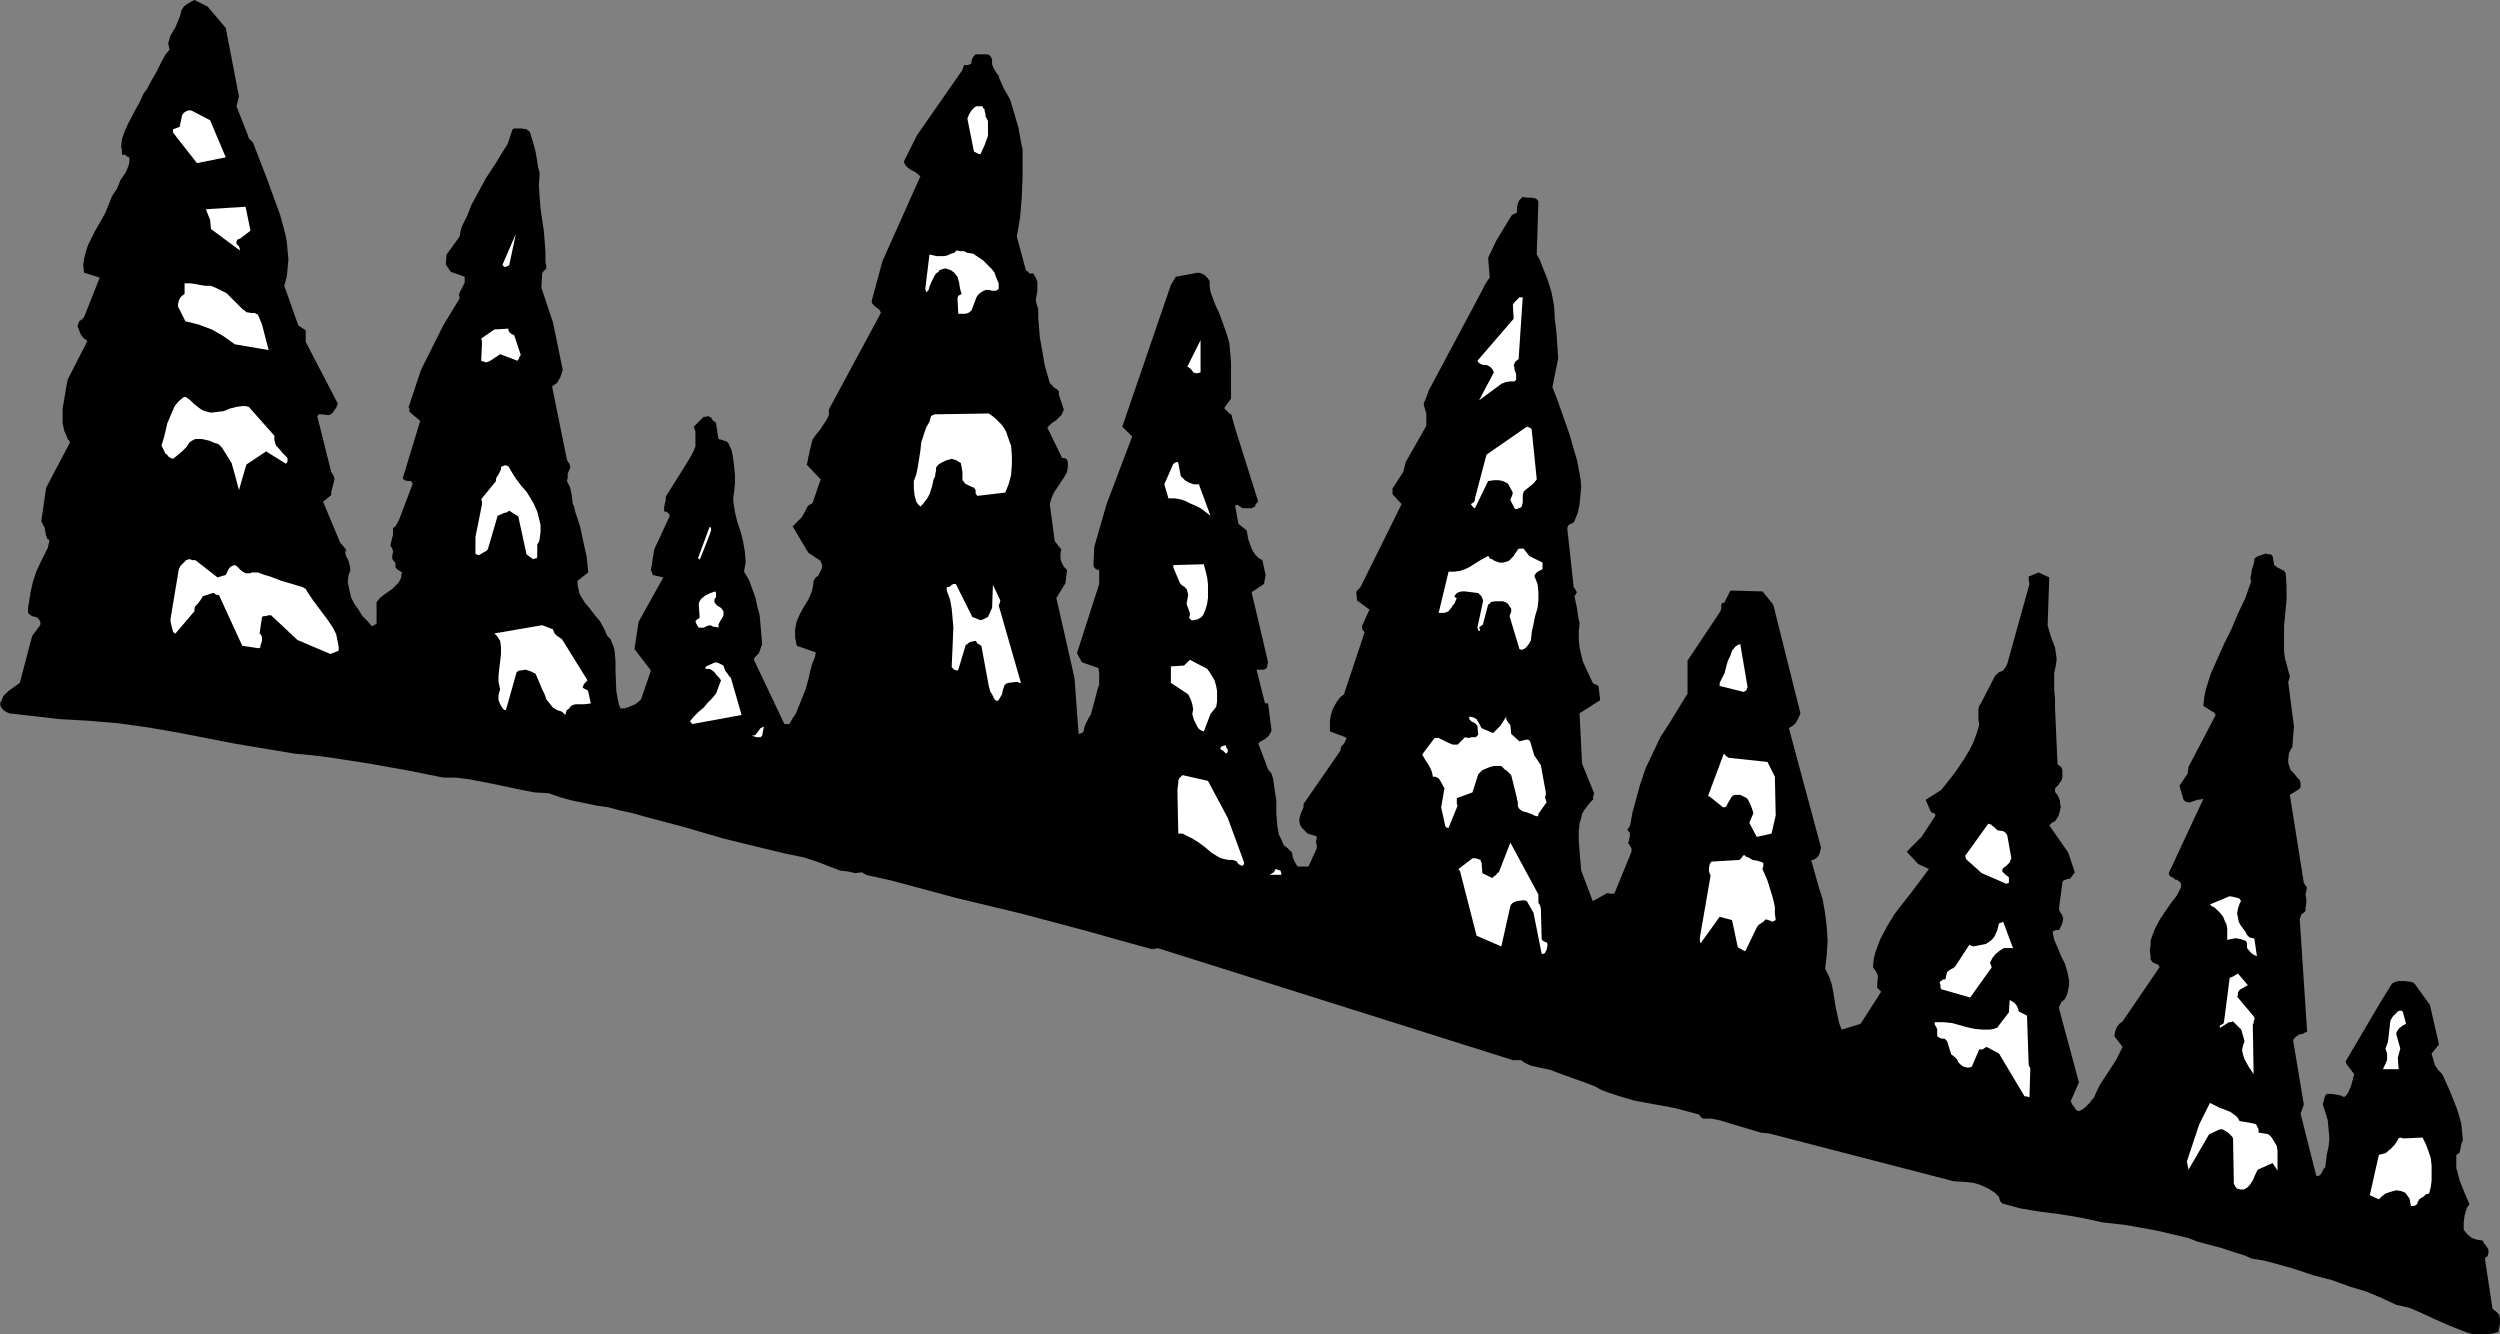 <?xml version="1.0" encoding="UTF-8" standalone="no"?>
<svg
   version="1.0"
   width="129.724mm"
   height="69.241mm"
   id="svg41"
   sodipodi:docname="Trees 04.wmf"
   xmlns:inkscape="http://www.inkscape.org/namespaces/inkscape"
   xmlns:sodipodi="http://sodipodi.sourceforge.net/DTD/sodipodi-0.dtd"
   xmlns="http://www.w3.org/2000/svg"
   xmlns:svg="http://www.w3.org/2000/svg">
  <rect width="100%" height="100%" fill="#808080" stroke="none"/>
  <sodipodi:namedview
     id="namedview41"
     pagecolor="#ffffff"
     bordercolor="#000000"
     borderopacity="0.25"
     inkscape:showpageshadow="2"
     inkscape:pageopacity="0.0"
     inkscape:pagecheckerboard="0"
     inkscape:deskcolor="#d1d1d1"
     inkscape:document-units="mm" />
  <defs
     id="defs1">
    <pattern
       id="WMFhbasepattern"
       patternUnits="userSpaceOnUse"
       width="6"
       height="6"
       x="0"
       y="0" />
  </defs>
  <path
     style="fill:#000000;fill-opacity:1;fill-rule:evenodd;stroke:none"
     d="m 0,137.958 0.162,0.646 0.485,0.646 0.485,0.323 0.646,0.323 9.858,1.131 5.656,0.323 5.818,0.485 5.818,0.808 5.656,0.969 11.635,2.262 5.818,0.969 5.818,0.969 3.555,0.323 3.717,0.485 7.272,1.131 7.272,1.292 7.272,1.454 h 2.424 l 2.586,0.323 2.586,0.485 2.424,0.485 5.333,1.131 2.586,0.485 2.747,0.162 2.262,0.808 2.424,0.646 4.686,0.969 2.262,0.323 2.424,0.646 2.262,0.485 2.262,0.646 7.918,2.1 7.757,2.262 7.918,1.939 4.04,0.969 3.878,0.808 2.909,0.969 2.909,1.131 1.293,0.485 1.454,0.162 1.454,0.323 1.293,-0.162 0.808,0.485 0.646,0.162 1.454,0.323 1.454,0.323 1.454,0.323 12.605,3.392 12.766,3.069 12.766,3.392 6.302,1.777 6.464,1.777 h 0.646 l 0.646,-0.162 69.65,21.97 h 1.616 l 0.646,0.485 0.646,0.323 0.808,0.323 0.808,0.162 0.646,0.162 0.808,0.162 1.454,0.323 2.101,0.808 2.262,0.808 2.262,0.808 2.101,0.808 1.131,0.646 1.293,0.485 2.424,0.808 2.747,0.808 2.586,0.485 5.333,0.969 2.424,0.646 2.424,0.646 0.485,0.646 0.323,0.162 v 0 h 1.616 l 1.616,0.323 1.616,0.485 1.616,0.485 3.232,0.969 1.616,0.485 1.616,0.162 18.099,4.685 18.099,4.685 2.586,0.162 1.293,0.162 1.131,0.323 1.131,0.485 0.97,0.485 0.97,0.646 0.808,0.808 0.162,0.646 0.162,0.323 0.323,0.323 1.778,0.485 1.778,0.485 3.878,0.646 3.878,0.485 3.878,0.646 2.262,0.485 2.262,0.485 4.363,0.485 6.302,1.131 6.141,1.454 1.616,0.646 1.778,0.485 3.07,0.808 2.909,0.969 1.616,0.485 1.454,0.646 2.101,0.323 1.939,0.485 4.04,1.131 3.878,1.292 3.717,0.969 3.555,1.292 3.232,0.969 3.07,1.292 2.747,1.292 1.454,0.323 1.293,0.323 2.586,1.131 2.424,1.131 2.586,1.131 2.424,0.969 1.293,0.485 1.131,0.323 h 1.293 1.131 l 1.293,-0.162 1.131,-0.323 0.162,-0.808 0.162,-0.808 v -0.969 l -0.162,-0.808 -0.646,-0.646 -0.646,-0.485 -1.454,-9.531 v -0.485 l 0.485,-0.323 0.162,-0.646 v -0.323 -0.323 l -0.485,-0.808 -0.323,-0.323 -0.323,-0.646 -1.131,-0.162 -0.97,-0.323 -0.97,-0.808 -0.646,-0.808 v -1.454 l 0.162,-1.292 0.323,-1.131 0.162,-0.485 0.485,-0.646 -0.97,-2.262 -0.97,-2.423 -0.323,-1.292 -0.323,-1.131 v -1.292 -1.292 l 0.323,-0.162 0.323,-0.323 0.162,-0.646 0.162,-0.969 0.323,-0.808 -0.162,-1.615 -0.162,-1.615 -0.485,-1.777 -0.485,-1.454 -1.293,-3.231 -1.454,-3.231 -0.808,-0.808 -0.646,-0.969 -0.323,-1.131 -0.323,-1.131 1.454,-1.777 -1.778,-7.754 -2.909,-4.039 v 0 l -0.323,-0.323 -0.485,-0.162 -1.131,-0.162 h -1.293 l -0.646,0.162 -0.646,0.323 -2.101,3.392 -6.949,11.793 v 0.323 l 0.162,0.323 0.97,1.292 0.485,0.646 -0.323,1.292 -0.323,1.131 -0.485,1.131 -0.323,0.485 -0.485,0.485 -0.323,-0.162 -0.323,-0.162 -0.808,-0.162 -0.97,-0.162 h -0.485 -0.485 l -0.323,0.323 -0.162,0.485 -0.162,0.646 -0.162,0.646 0.485,1.454 0.485,1.615 0.162,1.777 0.162,1.777 -0.162,1.615 -0.323,1.454 -0.162,1.292 -0.162,1.292 -0.162,0.162 -0.162,0.162 -0.323,0.646 -0.162,0.323 -0.323,0.323 -0.323,0.162 -0.323,-0.162 -3.07,-12.116 0.646,-1.777 -2.101,-12.6 0.162,-0.323 0.323,-0.323 0.646,-0.485 0.808,-0.162 0.485,-0.323 h 0.323 l -1.454,-22.131 0.162,-0.485 0.162,-0.485 0.485,-0.323 0.323,-0.323 v -0.646 l 0.162,-0.808 v -0.969 l -0.162,-0.808 0.162,-0.646 v -0.323 l 0.162,-0.323 -0.323,-0.485 -0.323,-0.485 -2.747,-17.285 0.485,-0.323 0.323,-0.162 0.485,-0.323 0.323,-0.162 0.323,-0.323 0.162,-0.162 v -0.808 l -0.162,-0.646 -0.485,-0.485 -0.646,-0.808 -0.646,-0.646 -0.162,-0.485 -0.162,-0.485 -0.162,-0.485 v -0.646 l 0.162,-1.292 0.323,-0.646 0.323,-0.485 0.323,-4.039 -1.131,-8.723 0.162,-0.485 0.162,-0.646 -0.323,-1.131 -0.323,-1.292 -0.323,-1.131 -0.162,-1.292 v -2.423 -2.585 l 0.485,-5.169 v -2.585 l -0.162,-2.585 -0.323,-0.485 -0.646,-0.323 -0.646,-0.323 -0.646,-0.485 -0.323,-1.777 -0.323,-0.323 h -0.485 l -0.485,-0.162 -0.485,0.162 -0.97,0.323 -0.323,0.162 -0.485,0.323 v 0.485 l -0.162,0.646 -0.323,0.969 -0.162,1.131 -0.162,0.485 0.162,0.808 -1.131,3.231 -1.454,3.069 -1.293,3.069 -1.454,2.908 -1.293,2.908 -1.293,2.908 -0.97,3.069 -0.323,1.615 -0.162,1.615 1.778,1.131 h 0.162 l 0.162,0.162 0.323,0.485 -5.333,10.177 -0.162,1.292 -1.616,2.423 0.808,2.746 0.323,0.323 0.485,0.162 h 0.485 l 0.485,-0.162 0.97,-0.323 1.131,-0.162 -6.787,14.539 0.162,0.485 0.162,0.162 0.646,0.323 0.323,0.323 h 0.323 l 0.646,0.485 0.162,0.485 v 0.485 l -0.808,1.615 -1.131,1.454 -2.101,3.069 -0.97,1.777 -0.646,1.615 -0.323,0.969 v 0.969 l -0.162,0.969 0.162,1.131 v 0.323 0.323 l 0.162,0.162 0.162,0.323 0.323,0.162 0.323,0.162 0.485,0.162 0.323,0.485 -7.272,10.662 -0.646,0.485 -0.485,0.646 -0.323,0.808 -0.162,0.969 1.616,2.1 -0.646,1.292 -0.646,1.292 -1.454,2.262 -1.616,2.423 -0.646,1.292 -0.646,1.454 -0.485,0.485 -0.323,0.485 -0.808,0.808 -0.646,0.485 -0.646,0.323 -0.485,-0.162 -0.323,-0.485 -0.485,-0.646 -0.323,-0.646 1.616,-3.715 -3.878,-14.377 v -0.485 l 0.162,-0.323 0.323,-0.646 0.485,-0.323 0.323,-0.485 0.323,-0.808 0.162,-0.808 0.162,-0.808 v -0.969 l -0.323,-1.615 -0.485,-1.615 -0.808,-1.615 -0.646,-1.615 -0.646,-1.454 -0.323,-1.615 0.323,-0.162 0.323,-0.162 h 0.646 l 0.323,-0.646 0.323,-0.808 0.162,-0.808 -0.162,-0.485 -0.162,-0.323 -0.323,-0.485 -0.162,-0.323 v -0.323 -0.323 l 0.646,-4.846 0.162,-0.323 0.485,-0.162 0.323,-0.162 h 0.485 l 0.97,-1.292 -1.293,-3.877 -3.717,-5.331 0.485,-0.485 0.646,-0.323 0.323,-0.485 0.323,-0.485 0.162,-0.485 0.162,-0.646 0.162,-0.646 -0.162,-0.808 v -0.485 l -0.162,-0.323 -0.323,-0.808 -0.323,-0.323 -0.162,-0.323 v -0.323 -0.323 l 0.646,-0.646 0.646,-0.969 0.162,-0.646 v -0.485 -0.646 l -0.162,-0.646 -0.323,-0.323 -0.323,-0.162 -0.162,-0.162 v -0.162 l -0.485,-10.823 v -1.939 l -0.162,-1.615 v -1.615 -1.777 l 0.323,-1.454 0.162,-1.292 -0.162,-1.131 -0.162,-1.131 -0.808,-2.1 -0.646,-2.262 0.323,-9.37 -2.101,-0.969 -1.939,0.808 v 0.646 l 0.162,0.808 -4.363,15.67 -0.162,0.323 -0.162,0.323 -0.485,0.646 -0.323,0.162 -0.485,0.162 -0.646,0.646 v -0.162 l -2.909,5.654 -0.323,0.485 -0.162,0.646 v 0.969 1.131 l 0.162,0.969 -0.485,1.615 -0.646,1.777 -0.808,1.615 -0.97,1.615 -0.97,1.454 -1.131,1.615 -2.424,3.069 -3.07,1.939 0.97,2.262 0.323,0.323 h 0.323 l 0.162,0.162 0.162,0.323 -2.747,4.2 -2.909,2.908 2.262,2.423 2.101,0.969 -3.394,4.523 -1.778,2.262 -1.616,2.1 -1.454,2.423 -1.293,2.423 -0.485,1.292 -0.485,1.292 -0.323,1.292 -0.162,1.615 0.323,0.485 0.323,0.485 0.162,0.323 0.162,0.485 -0.162,2.262 0.808,0.808 -4.04,6.3 -3.717,1.131 -0.485,-1.292 -0.646,-2.908 -0.485,-3.069 -0.323,-1.615 -0.485,-1.454 -0.808,-1.615 0.323,-2.746 0.162,-2.746 -0.162,-2.585 -0.323,-2.746 -0.485,-2.746 -0.808,-2.585 -1.454,-5.169 h 0.485 l 0.162,-0.162 0.323,-0.162 0.323,-0.323 0.323,-0.485 0.323,-1.292 -6.302,-23.424 0.485,-0.323 0.323,-0.162 0.485,-0.485 0.485,-0.808 0.485,-1.131 -5.333,-21.324 -2.101,-2.585 -5.979,-0.162 h -0.323 l -0.162,0.323 -0.323,0.646 -0.323,0.646 -0.323,0.646 -0.162,0.162 h -0.323 l -0.162,0.323 v 0.646 l -0.162,0.646 -6.464,9.693 v 6.462 l -1.778,2.908 -1.778,2.908 -1.778,2.746 -1.454,3.069 -1.454,3.069 -1.131,3.392 -0.97,3.554 -0.485,1.777 -0.323,1.939 -0.162,0.646 -0.485,0.646 0.162,0.323 0.323,0.323 v 0.646 l -0.162,0.808 -0.162,0.646 0.323,0.323 v 0.162 l 0.162,0.162 0.162,0.323 v 0.323 0.323 l -3.232,7.916 -0.162,0.323 h -0.485 -0.323 l -0.485,-0.162 -2.909,1.615 -2.262,-5.977 -0.323,-3.715 -0.162,-2.1 v -1.777 l 0.162,-1.777 0.323,-0.969 0.162,-0.808 0.485,-0.808 0.485,-0.646 0.646,-0.808 0.646,-0.646 -0.162,-0.323 0.162,-0.323 v -0.323 h 0.162 l -2.424,-5.977 -0.485,-9.854 4.04,-2.585 -0.323,-2.746 -0.162,-0.162 -0.808,-0.323 -0.162,-0.162 -1.293,-2.746 -0.646,-1.454 -0.323,-1.292 -0.323,-1.454 -0.162,-1.615 v -1.454 l 0.162,-1.615 -0.162,-0.808 -0.162,-0.808 -0.162,-1.292 -0.485,-2.262 v -0.323 l 0.162,-0.162 0.162,-0.323 0.162,-0.162 -0.162,-0.162 -0.162,-0.323 -0.162,-0.323 h -0.162 l -1.293,-11.793 0.162,-0.323 v -0.162 l 0.485,-0.323 0.485,-0.162 0.162,-0.162 0.162,-0.323 0.646,-1.615 0.323,-1.615 0.162,-1.777 0.162,-1.615 -0.162,-1.777 -0.323,-1.615 -0.323,-1.777 -0.485,-1.615 -0.97,-3.392 -1.131,-3.231 -1.131,-3.231 -1.131,-2.908 1.131,-5.654 v 0 l -0.162,-2.423 -0.162,-2.585 -0.323,-2.585 -0.162,-2.746 -0.485,-2.585 -0.808,-2.585 -0.97,-2.423 -0.485,-1.292 -0.646,-1.131 0.323,-10.339 -0.162,-0.323 -0.323,-0.323 -0.808,-0.162 h -0.97 l -0.808,-0.162 -0.323,0.323 -0.323,0.323 -0.323,0.646 -0.162,0.808 v 0.969 l -0.323,0.162 -0.323,0.162 -0.323,0.162 -0.323,0.485 -2.747,4.523 -1.616,3.392 0.323,3.877 -0.485,0.646 -0.485,0.808 -0.323,0.646 -0.323,0.646 -10.342,19.385 -0.646,1.777 -0.323,0.646 v 0.323 0.162 l 0.485,1.615 v 2.423 l -4.04,7.108 -0.485,1.939 -2.101,3.231 v 1.131 l 1.778,1.939 -8.08,16.316 -0.162,0.162 -0.162,0.162 -0.323,0.323 -0.162,0.323 0.162,1.615 2.424,1.777 -1.454,3.231 v 0.485 l 0.162,0.323 0.162,0.162 0.162,0.323 -4.04,12.116 -0.646,0.485 -0.646,0.808 -0.485,0.808 -0.485,0.969 -0.323,1.131 -0.162,1.131 v 0.969 0.969 l 3.07,1.131 0.162,0.323 -0.162,0.323 -0.323,0.646 -0.162,0.162 -0.323,0.323 -0.162,0.485 v 0.323 l -7.272,10.5 v 0.646 l -0.485,1.131 -0.162,0.485 -0.162,0.646 v 0.646 l 0.162,0.646 0.323,0.485 0.485,0.485 0.646,0.646 1.616,0.485 0.162,0.162 v 0.323 l -0.162,0.646 0.162,0.646 v 0.646 l -1.616,3.554 h -2.101 l -0.162,-0.162 -0.162,-0.323 -0.323,-0.485 -0.323,-0.808 -0.162,-0.969 -0.808,-0.808 -0.808,-0.646 -0.485,-1.131 -0.485,-0.969 -0.162,-0.969 -0.162,-0.969 -0.162,-2.262 v -2.423 l -0.323,-2.1 -0.162,-1.131 -0.162,-1.131 -0.323,-0.969 -0.646,-0.808 -1.778,-4.685 -0.162,-0.323 0.162,-0.162 0.323,-0.323 0.646,-0.323 0.646,-0.485 0.323,-0.323 0.162,-0.323 0.323,-0.485 v -0.485 l -0.646,-5.008 h -0.323 -0.162 l -0.162,-0.162 -1.616,-6.462 h 1.454 l 0.323,-0.162 0.323,-0.323 v -0.485 l 0.162,-0.485 -3.232,-13.731 2.424,-1.615 0.323,-1.777 -0.646,-2.908 -0.646,-0.323 -0.646,-0.646 -0.485,-0.646 -0.323,-0.646 -0.646,-1.777 -0.323,-1.777 -1.616,-1.292 -0.646,-3.554 0.323,-0.162 h 0.162 l 0.485,0.323 0.485,0.323 h 0.323 0.485 0.97 l 0.323,-0.162 0.323,-0.162 0.162,-0.485 0.485,-0.485 -4.525,-14.377 -0.646,-2.262 v -0.162 l -0.162,-0.323 -0.323,-0.162 -0.323,-0.323 -0.162,-0.162 -0.485,-0.485 v -0.162 l 1.293,-1.777 V 76.571 74.794 71.079 l -0.162,-1.939 -0.162,-1.777 -0.485,-1.777 -0.646,-1.777 -0.808,-2.262 -0.97,-2.1 -0.808,-2.262 -0.162,-1.131 v -0.969 l -0.485,-0.646 -0.485,-0.485 -0.646,-0.323 -0.646,-0.162 -4.363,0.808 -0.97,1.615 -9.534,27.785 1.939,1.939 -5.01,13.247 -2.424,8.4 -0.162,3.554 0.162,0.485 0.323,0.323 0.485,0.162 h 0.162 v 1.939 0.808 l -4.363,13.57 0.97,1.777 3.232,1.131 v 0 l 0.162,0.969 v 1.131 1.131 l -0.323,0.969 -0.646,2.423 -0.646,2.423 -0.485,0.808 -0.485,0.969 -0.323,0.808 -0.162,0.808 -0.323,0.323 -0.646,0.162 -0.808,-10.985 -3.555,-15.67 1.778,-2.908 0.323,-2.585 -0.646,-0.646 -0.485,-0.969 -0.162,-0.646 v -0.485 -0.646 l 0.162,-0.646 -1.293,-1.615 -0.97,-7.269 0.323,-1.131 0.485,-1.131 1.293,-1.939 0.646,-0.969 0.646,-1.131 0.162,-1.131 v -0.646 l -0.162,-0.646 -0.485,-0.323 h -0.485 l -2.909,-5.977 0.323,-0.323 0.485,-0.485 0.97,-0.646 0.97,-0.969 0.323,-0.646 0.162,-0.485 -0.97,-2.908 v -0.323 -0.323 l -0.162,-0.162 -0.323,-0.323 -0.323,-0.162 -0.323,-0.323 -0.646,-0.646 -0.97,-3.392 -0.646,-3.715 -0.323,-1.777 -0.162,-1.939 -0.162,-1.939 v -1.777 l -0.323,-0.969 -0.162,-0.808 0.323,-1.777 V 56.055 55.248 l -0.323,-0.808 -0.485,-0.808 h -0.323 -0.485 l -0.162,-0.323 -0.323,-0.162 -0.162,-0.162 -1.778,-6.623 0.323,-1.777 0.323,-1.939 0.323,-3.877 0.162,-4.039 v -4.039 -1.454 l -0.323,-1.454 -0.485,-2.746 -0.808,-2.746 -0.808,-2.746 -0.646,-1.131 -0.646,-1.131 -0.485,-1.131 -0.323,-0.646 -0.162,-0.646 -0.485,-0.646 -0.485,-0.808 -0.323,-0.808 v -0.969 l -0.323,-0.646 -0.485,-0.323 h -2.424 l -0.323,0.323 -0.323,0.485 -0.162,0.485 v 0.485 l -0.323,0.162 -0.323,0.162 h -0.808 l -0.162,0.485 -0.162,0.485 -8.888,12.762 -2.586,5.169 0.162,0.485 0.323,0.485 0.808,0.646 0.97,0.485 0.97,0.808 -7.434,16.639 -2.101,7.754 v 0.323 l 0.162,0.323 0.485,0.485 0.646,0.485 0.323,0.323 0.162,0.485 -10.181,18.901 v 0.485 0.646 l -0.485,0.969 -0.646,0.969 -0.646,0.969 -0.808,0.969 -0.646,0.969 -0.323,1.292 -0.162,0.646 -0.162,0.808 -0.162,0.646 -0.162,0.969 -0.162,0.485 2.747,2.908 -1.616,4.685 -0.323,0.162 -0.323,0.162 -0.323,0.323 -0.485,0.969 -0.646,1.131 -0.808,0.808 -0.97,0.969 3.07,5.169 2.424,1.615 0.162,0.485 0.162,0.485 -0.162,0.646 -0.323,0.646 -0.323,0.646 -0.485,0.323 -0.323,0.485 -0.162,0.485 v 0.485 l -0.323,1.454 -0.646,1.454 -0.808,1.292 -0.808,1.454 -0.646,1.454 -0.323,1.615 v 0.808 0.808 l 0.162,0.808 0.162,0.808 3.717,1.292 -0.162,0.969 -0.485,1.131 -0.323,1.131 -0.162,0.646 -0.162,0.808 -0.646,2.423 -0.97,2.423 -0.97,2.423 -0.646,0.969 -0.646,1.131 h -0.97 l -5.979,-12.6 0.162,-0.485 0.485,-0.485 0.323,-0.323 0.646,-1.777 -0.323,-3.715 -0.162,-1.939 -0.485,-1.777 -0.323,-1.615 -0.646,-1.777 -0.646,-1.777 -0.97,-1.615 0.162,-0.969 0.162,-0.969 -0.162,-1.939 -0.323,-1.939 -0.485,-1.939 -0.646,-1.939 -0.485,-1.939 -0.323,-2.1 v -0.969 l 0.162,-0.969 0.162,-1.777 v -1.454 l -0.162,-1.615 -0.162,-1.454 -0.162,-0.969 -0.162,-0.808 -0.646,-1.454 -0.323,-0.323 -0.485,-0.162 -0.485,-0.162 -0.646,-0.162 -0.485,-3.069 v -0.162 l -0.323,-0.162 -0.485,-0.485 v -0.162 l -0.162,-0.162 -0.646,-0.323 -0.323,0.162 h -0.485 l -0.646,0.646 -1.293,1.292 0.323,0.969 v 0.969 0.969 0.969 l -0.323,0.808 -0.485,0.969 -0.485,0.808 -0.485,0.808 -4.04,6.462 v 0.646 l -0.162,0.646 -0.162,0.808 v 0.808 h 0.323 l 0.323,0.162 0.323,0.323 0.162,0.323 -3.07,6.623 -0.646,4.039 v 0.162 l 0.162,0.162 0.162,0.646 2.101,0.485 -4.848,8.723 -0.808,5.331 3.232,4.2 -1.778,5.169 -0.162,0.485 -0.323,0.323 -0.808,0.646 -1.131,0.485 -0.97,0.323 h -0.808 l -0.323,-0.808 -0.162,-0.808 -0.323,-1.777 -0.162,-3.877 v -1.939 l -0.162,-1.939 -0.162,-0.808 -0.323,-0.808 -0.323,-0.808 -0.646,-0.646 -0.646,-1.454 -0.808,-1.454 -0.97,-1.131 -0.97,-1.292 -0.97,-1.131 -0.808,-1.292 -0.323,-0.646 -0.162,-0.808 -0.162,-0.808 v -0.808 l 2.101,-1.615 -0.323,-3.069 -0.646,-2.908 -0.646,-3.069 -0.97,-2.908 -0.162,-0.808 -0.323,-0.808 -0.162,-1.454 -0.323,-1.615 -0.323,-0.646 -0.323,-0.646 0.162,-0.646 V 92.887 l 0.485,-1.131 v -0.323 l -0.162,-0.485 -0.323,-0.485 -0.162,-0.323 -2.909,-14.377 0.97,-0.646 0.646,-1.131 0.485,-1.454 -1.939,-9.37 -2.262,-6.785 0.162,-2.746 0.162,-0.323 0.162,-0.162 0.323,-0.323 0.162,-0.162 v -0.485 -0.162 l -0.162,-0.485 v -2.1 l -0.162,-2.1 -0.162,-2.1 -0.323,-2.1 -0.323,-2.262 -0.162,-2.1 -0.162,-2.423 0.162,-2.423 -0.323,-1.131 -0.162,-1.131 -0.323,-1.939 -0.485,-1.777 -0.646,-2.1 -0.646,-0.485 -0.97,-0.162 h -0.97 -0.485 l -0.323,0.162 -0.97,2.908 -1.131,1.777 -0.97,1.615 -2.101,3.231 -1.939,3.554 -0.97,1.777 -0.808,2.1 -0.485,0.969 -0.485,0.969 -0.323,0.969 -0.162,1.131 -2.586,3.554 -0.162,1.939 0.97,1.454 2.747,0.969 v 0.646 0.485 l -0.97,1.939 -0.162,0.485 0.162,0.646 -3.232,5.331 -4.363,8.723 -2.424,7.269 v 0.162 l 0.162,0.162 v 0.646 l 2.101,1.777 -3.394,11.146 v 0.162 l 0.323,0.323 0.646,0.162 h 0.646 l 0.162,0.323 0.162,0.162 -2.747,7.269 -0.485,0.808 -0.162,0.323 -0.485,0.323 v 1.292 L 76.598,106.78 v 0.323 l 0.162,0.162 0.162,0.323 0.162,0.485 v 0.162 l -0.162,0.808 v 0.485 l 0.162,0.323 0.323,0.323 0.162,0.323 v 0.808 l 0.162,0.162 0.323,0.323 0.323,0.162 0.485,0.323 -0.162,0.485 v 0.485 l -0.485,0.969 -0.646,0.646 -0.646,0.646 -1.616,1.131 -0.808,0.646 -0.646,0.808 v 4.2 l -0.485,0.323 -0.323,0.162 h -0.162 l -0.808,-0.969 -0.97,-0.969 -0.808,-1.292 -0.808,-1.131 -0.646,-1.292 -0.323,-1.454 -0.323,-1.454 0.162,-1.454 0.323,-0.808 v -0.646 l -0.162,-0.646 -0.162,-0.646 -0.485,-0.969 -0.162,-0.646 0.162,-0.646 -1.131,-1.292 -3.394,-8.077 1.616,-1.292 v -0.646 l 0.646,-2.423 -0.162,-0.646 -0.162,-0.323 -0.323,-0.485 -2.747,-10.985 0.162,-0.162 0.162,-0.162 h 0.646 l 1.293,0.162 0.646,-0.323 0.323,-0.485 0.485,-0.646 0.323,-0.808 -6.302,-12.116 v -2.262 l -1.454,-0.969 -2.747,-7.754 0.485,-1.777 0.162,-1.615 0.162,-1.777 -0.162,-1.777 -0.162,-1.777 -0.323,-1.615 -0.97,-3.554 -1.293,-3.554 -1.293,-3.554 -2.747,-7.108 -0.485,-0.485 -0.323,-0.323 -0.162,-0.485 -0.162,-0.485 -2.101,-5.331 0.485,-1.939 L 44.278,5.492 40.723,1.292 38.138,0 l -0.646,0.323 -0.808,0.485 -0.646,0.485 -0.485,0.808 -0.162,0.808 -0.323,0.808 -0.646,1.615 -0.485,0.808 -0.485,0.808 -0.485,1.615 0.162,0.485 v 0.323 l 0.162,0.323 -0.808,0.969 -0.646,1.131 -1.131,2.262 -1.293,2.262 -0.485,0.969 -0.808,1.131 -0.646,1.454 -0.808,1.454 -1.616,3.069 -0.646,1.454 -0.485,1.454 -0.162,1.454 0.162,0.808 v 0.808 h 0.646 l 0.323,0.323 0.485,0.162 v 0.969 l -0.162,0.646 -0.323,0.808 -0.323,0.646 -0.97,1.454 -0.323,0.808 -0.323,0.808 -0.97,1.454 -0.646,1.615 -0.646,1.615 -0.808,1.454 -0.646,1.131 -0.646,1.131 -1.293,2.585 -0.485,1.454 -0.323,1.292 -0.162,1.292 0.162,1.454 3.07,0.969 -3.07,7.754 -0.485,0.485 -0.485,0.323 -0.162,0.485 -0.162,0.485 0.323,0.808 0.323,0.808 0.485,0.646 0.808,0.646 -3.878,7.593 -0.485,2.746 -0.485,2.908 v 1.454 1.454 l 0.323,1.454 0.646,1.454 v 0.162 l 0.162,0.162 0.162,0.162 0.162,0.323 -4.686,8.885 -0.97,6.623 0.323,0.485 v 0.162 l 0.323,0.485 0.323,1.777 0.162,0.162 v 0.323 l 0.323,0.162 0.162,0.162 -0.323,1.454 -0.646,1.292 -0.808,1.615 -0.808,1.777 -0.646,1.939 -0.485,2.1 -0.323,2.1 -0.162,0.969 v 0.969 l 0.323,0.323 0.485,0.323 0.646,0.162 0.485,0.162 v 0.162 l 0.162,0.162 0.162,0.162 0.162,0.323 v 0.485 l -0.162,0.323 -0.485,0.646 -0.485,0.646 -0.485,0.646 -2.424,9.208 -1.131,0.808 -1.131,0.808 -0.485,0.485 -0.485,0.485 -0.323,0.808 z"
     id="path1" />
  <path
     style="fill:#ffffff;fill-opacity:1;fill-rule:evenodd;stroke:none"
     d="m 31.674,87.395 0.808,1.615 0.323,0.162 0.162,0.323 0.485,0.323 0.485,0.162 0.808,-0.646 0.97,-0.808 0.808,-0.808 0.323,-0.485 0.323,-0.485 0.485,-0.323 0.646,-0.323 h 0.646 0.646 l 1.454,0.323 1.131,0.485 0.646,0.162 0.323,0.323 0.323,0.323 0.323,0.485 1.616,2.585 0.646,2.262 0.808,3.069 1.454,-5.008 3.878,-2.585 3.878,2.423 0.162,-0.162 0.162,-0.323 v -0.485 l -0.162,-0.323 -0.808,-0.808 -0.808,-0.969 -0.485,-0.485 -0.162,-0.485 -0.162,-0.646 v -0.808 l -5.01,-5.654 -0.646,-0.162 h -0.646 l -1.131,0.162 -1.293,0.323 -1.131,0.485 -1.293,0.162 -1.293,0.162 -0.646,-0.162 -0.646,-0.162 -0.646,-0.323 -0.646,-0.485 -0.808,-0.646 -0.646,-0.646 -0.646,-0.485 -0.323,-0.162 h -0.323 l -0.97,0.808 -0.808,0.969 -0.485,1.131 -0.485,1.131 -0.485,1.131 -0.323,1.454 -0.323,1.292 z"
     id="path2" />
  <path
     style="fill:#ffffff;fill-opacity:1;fill-rule:evenodd;stroke:none"
     d="m 33.451,121.965 0.485,1.939 v 0 l 0.162,0.162 0.162,0.162 h 0.162 l 3.717,-4.362 v -0.485 l 0.162,-0.485 0.485,-0.485 0.485,-0.646 0.323,-0.485 0.162,-0.323 1.939,-0.646 h 0.323 l 0.323,0.323 h 0.323 l 0.323,0.162 4.525,9.854 3.232,0.485 0.323,-0.162 v -0.323 l 0.162,-0.485 0.162,-0.485 v -0.646 l -0.162,-0.485 -0.323,-0.323 0.485,-3.231 0.323,-0.162 h 0.323 l 0.646,-0.162 h 0.485 l 5.171,4.846 6.464,2.746 1.616,-0.646 v -0.808 l -0.162,-0.808 -0.323,-1.615 -0.646,-1.292 -0.97,-1.454 -1.939,-2.585 -0.97,-1.292 -0.97,-1.454 -0.485,-0.808 -0.323,-0.162 -0.162,-0.162 -4.363,-1.292 -2.101,-0.808 -1.131,-0.323 -1.293,-0.485 h -0.97 -0.323 l -0.162,0.162 h -0.485 -0.485 l -0.808,-0.485 -0.646,-0.646 -0.323,-0.323 -0.323,-0.162 -0.485,0.162 -0.323,0.162 -0.323,0.323 -0.162,0.323 -0.162,0.323 -0.323,0.646 -1.616,0.485 -4.363,-3.392 h -0.646 l -0.323,-0.162 h -0.323 l -0.485,0.162 -0.485,0.485 -0.646,0.646 -0.323,0.646 -1.616,9.693 z"
     id="path3" />
  <path
     style="fill:#ffffff;fill-opacity:1;fill-rule:evenodd;stroke:none"
     d="m 33.936,26.008 4.686,5.977 5.656,-1.131 -3.07,-7.269 -3.717,-1.939 h -0.485 l -0.485,0.162 -0.485,0.323 -0.323,0.485 -0.485,2.262 -1.293,0.485 z"
     id="path4" />
  <path
     style="fill:#ffffff;fill-opacity:1;fill-rule:evenodd;stroke:none"
     d="m 34.906,60.094 1.454,2.908 2.586,0.646 2.586,0.969 2.262,1.292 1.131,0.808 1.131,0.808 6.626,1.131 -1.293,-5.008 -0.808,-1.939 -0.323,-0.162 -0.323,-0.162 h -0.646 l -0.97,-0.162 -0.323,-0.323 -0.323,-0.162 -3.232,-3.231 -0.97,-0.485 -0.97,-0.485 -1.131,-0.485 h -0.646 -0.485 l -0.97,-0.162 -0.808,-0.162 -1.131,-0.162 h -1.131 v 2.1 l -0.485,0.323 -0.323,0.323 -0.323,0.646 -0.162,0.808 z"
     id="path5" />
  <path
     style="fill:#ffffff;fill-opacity:1;fill-rule:evenodd;stroke:none"
     d="m 40.562,41.517 0.646,1.615 0.162,1.777 5.656,4.2 V 48.786 l -0.162,-0.485 -0.323,-0.323 -0.162,-0.162 v -0.323 -0.162 l 0.162,-0.323 0.323,-0.162 h 0.162 l 2.101,-1.615 -0.97,-4.685 -7.757,0.485 z"
     id="path6" />
  <path
     style="fill:#ffffff;fill-opacity:1;fill-rule:evenodd;stroke:none"
     d="m 93.243,105.326 v 2.746 0.485 l 0.162,0.162 0.485,0.162 0.323,-0.162 0.808,-0.485 0.323,-0.162 0.323,-0.323 1.939,-6.623 0.485,-0.162 0.646,-0.323 0.646,-0.162 0.485,-0.323 1.778,1.131 1.616,7.431 0.646,0.485 0.646,0.485 0.323,-0.162 h 0.323 l 0.162,-0.323 v 0 -2.423 l 0.323,-0.485 0.162,-0.646 0.162,-1.292 v -1.454 l -0.323,-1.292 -0.323,-1.292 -0.646,-1.454 -0.646,-1.131 -0.808,-1.292 -1.131,-1.292 -0.97,-1.292 -0.808,-1.292 -0.646,-1.131 -0.485,-0.162 h -0.323 l -0.323,0.162 -0.323,0.162 v 0.485 l -0.162,0.323 -0.323,0.646 -0.323,0.485 -0.162,0.323 v 0.485 l -2.909,3.554 0.162,0.485 v 0.485 z"
     id="path7" />
  <path
     style="fill:#ffffff;fill-opacity:1;fill-rule:evenodd;stroke:none"
     d="m 94.536,67.04 -0.162,3.715 0.485,0.162 0.485,0.162 0.485,-0.162 0.323,-0.162 0.97,-0.646 0.97,-0.646 3.394,1.292 0.323,-0.485 v -0.162 l 0.323,-0.485 -1.293,-3.877 -0.323,-0.162 -0.323,-0.162 -0.323,-0.323 -0.162,-0.323 v -0.323 l -2.747,0.162 -2.586,1.777 z"
     id="path8" />
  <path
     style="fill:#ffffff;fill-opacity:1;fill-rule:evenodd;stroke:none"
     d="m 97.445,124.711 0.323,0.485 0.323,0.485 0.162,1.292 v 1.292 l -0.323,2.746 -0.162,1.454 v 1.292 l 0.323,1.454 -0.162,0.485 -0.162,0.646 v 0.969 l 0.323,0.808 0.485,0.808 v 0 l 0.162,0.162 0.162,0.162 h 0.323 v 0 l 2.101,-7.431 0.485,-0.323 h 0.323 l 0.97,-0.162 0.97,0.323 0.97,0.485 0.485,1.131 0.808,1.939 0.485,0.969 0.323,0.969 0.646,0.808 0.646,0.808 0.808,0.485 0.485,0.162 0.485,0.162 0.323,0.323 0.323,0.323 0.162,-0.646 0.162,-0.323 0.485,-0.323 0.323,-0.485 0.323,-0.162 0.485,-0.162 h 0.646 1.131 l 1.293,-0.162 -0.485,-2.262 -0.162,-0.323 -0.323,-0.162 -0.323,-0.162 -0.323,-0.162 0.162,-0.485 0.162,-0.323 0.646,-0.646 -5.01,-8.077 -0.97,-0.646 -0.485,-0.485 -0.323,-0.808 -2.101,-0.808 -9.373,1.615 z"
     id="path9" />
  <path
     style="fill:#ffffff;fill-opacity:1;fill-rule:evenodd;stroke:none"
     d="m 98.576,52.017 0.323,0.323 h 0.323 l 0.323,-0.162 0.323,-0.162 1.293,-6.139 -2.586,5.977 z"
     id="path10" />
  <path
     style="fill:#ffffff;fill-opacity:1;fill-rule:evenodd;stroke:none"
     d="m 135.421,141.512 0.323,0.485 9.696,-1.777 -2.101,-7.269 -0.323,-0.323 -0.323,-0.485 -0.485,-0.646 -0.323,-0.969 -0.646,-0.323 -0.323,-0.162 -0.646,-0.162 -1.778,0.808 -0.162,0.323 v 0 0.162 h 0.323 0.485 l 0.323,0.162 0.646,0.485 0.485,0.646 0.485,0.485 0.323,0.485 -0.485,1.292 -0.485,1.292 -0.808,0.969 -0.808,0.808 -0.808,0.969 -0.97,0.808 -0.97,0.969 -0.808,0.969 z"
     id="path11" />
  <path
     style="fill:#ffffff;fill-opacity:1;fill-rule:evenodd;stroke:none"
     d="m 136.552,122.288 0.162,0.323 0.323,0.485 h 0.323 0.162 0.485 l 0.646,-0.323 0.646,-0.162 0.646,0.323 h 0.485 l 0.485,0.162 v -0.646 l 0.323,-0.646 0.323,-0.485 0.162,-0.323 0.162,-0.323 v -0.485 -0.323 l -0.485,-0.646 -0.808,-0.485 -0.485,-0.646 v -0.485 l 0.162,-0.323 0.162,-0.162 v -0.485 -0.323 l -0.162,-0.323 -0.97,0.323 -0.97,0.485 -0.808,0.646 -0.323,0.485 -0.162,0.485 0.162,2.423 v 0.323 l -0.162,0.162 -0.323,0.162 -0.323,0.323 z"
     id="path12" />
  <path
     style="fill:#ffffff;fill-opacity:1;fill-rule:evenodd;stroke:none"
     d="m 136.875,109.526 h 0.162 l 0.162,0.162 v 0.162 l 1.616,-4.039 0.646,-1.777 v -0.485 l -0.162,-0.162 h -0.162 z"
     id="path13" />
  <path
     style="fill:#ffffff;fill-opacity:1;fill-rule:evenodd;stroke:none"
     d="m 147.379,144.258 0.485,0.162 0.485,0.162 h 0.646 0.162 l 0.323,-0.323 0.323,-1.777 -0.323,0.162 -0.323,0.162 -0.485,0.646 -0.485,0.646 -0.323,0.162 z"
     id="path14" />
  <path
     style="fill:#ffffff;fill-opacity:1;fill-rule:evenodd;stroke:none"
     d="m 179.214,94.341 v 1.454 l 0.162,1.454 0.323,1.131 0.323,0.485 0.485,0.485 0.485,-0.485 0.485,-0.646 0.485,-0.646 0.323,-0.646 0.485,-1.454 0.323,-1.454 0.323,-0.646 v -0.323 l 0.162,-0.808 v -0.485 l 0.162,-0.323 0.323,-0.323 0.485,-0.323 0.97,-0.485 1.131,-0.323 0.485,0.162 0.485,0.162 0.485,0.323 0.323,0.162 0.162,0.808 0.162,0.969 v 1.615 l 0.323,0.323 0.162,0.323 1.293,0.646 0.485,0.162 0.323,0.485 v 0.646 l 0.323,0.485 5.494,-0.646 0.646,-1.615 0.485,-1.777 0.162,-2.1 v -1.777 l -0.162,-1.939 -0.646,-1.777 -0.323,-0.969 -0.485,-0.808 -0.485,-0.646 -0.646,-0.646 -0.485,-0.485 -0.808,-0.646 -0.485,-0.323 -10.666,0.162 -0.323,0.162 -0.323,0.162 -0.162,0.485 -0.162,0.646 -0.646,1.131 -0.485,1.454 -0.485,1.454 -0.162,1.615 -0.485,3.069 -0.323,1.615 z"
     id="path15" />
  <path
     style="fill:#ffffff;fill-opacity:1;fill-rule:evenodd;stroke:none"
     d="m 181.477,56.54 v 0 0.162 l 0.162,0.646 0.485,-0.485 0.162,-0.646 0.485,-1.131 0.485,-0.969 0.323,-0.485 0.485,-0.323 0.162,-0.323 0.485,-0.162 0.485,-0.162 h 0.323 l 0.97,0.323 0.646,0.485 0.646,0.808 0.323,1.131 0.162,1.131 0.323,1.131 -0.323,0.162 -0.323,0.162 -0.162,0.485 0.162,3.069 h 1.293 l 0.646,-0.162 0.646,-0.485 0.97,-2.585 0.323,-0.485 0.323,-0.323 0.485,-0.323 0.646,-0.323 h 0.646 l 0.646,0.162 h 0.808 l 0.162,-0.162 0.323,-0.162 v -1.131 l -0.485,-1.131 -0.323,-0.969 -0.646,-0.808 -0.808,-0.808 -0.808,-0.808 -0.97,-0.646 -0.97,-0.646 -1.131,-0.162 -0.646,-0.323 h -0.808 l -0.646,-0.162 -0.485,0.485 -0.646,0.162 -0.646,0.323 -0.646,0.162 h -1.454 l -1.454,-0.323 z"
     id="path16" />
  <path
     style="fill:#ffffff;fill-opacity:1;fill-rule:evenodd;stroke:none"
     d="m 185.678,115.826 0.646,1.777 0.323,1.777 0.162,1.777 0.162,1.939 -0.162,3.877 -0.162,3.715 v 0.162 l 0.162,0.162 0.323,0.323 0.485,0.162 h 0.162 l 0.162,-0.162 1.454,-4.846 0.323,-0.162 0.162,-0.162 0.162,-0.162 0.485,-0.162 0.808,-0.162 0.162,0.162 0.162,0.323 0.808,0.485 1.454,7.916 0.323,1.131 0.323,0.485 0.323,0.646 0.162,0.323 0.162,0.162 0.323,0.162 0.323,-0.162 0.162,-0.323 0.485,-0.808 0.162,-0.808 0.323,-0.969 0.323,-0.323 0.485,-0.162 1.293,-0.162 h 0.485 l 0.323,0.162 h 0.323 l -4.363,-15.185 0.162,-0.323 0.162,-0.646 -1.454,-3.069 -0.162,4.523 -0.808,1.777 -0.323,0.162 -0.323,0.162 -0.323,0.162 -0.485,0.162 -1.616,-0.646 -3.232,-6.462 h -0.485 l -0.323,0.162 -0.323,0.323 -0.646,0.162 z"
     id="path17" />
  <path
     style="fill:#ffffff;fill-opacity:1;fill-rule:evenodd;stroke:none"
     d="m 189.718,23.262 1.293,6.462 0.646,0.323 0.323,0.162 h 0.323 l 0.808,-1.777 0.646,-1.777 v -0.969 -0.969 -0.969 l -0.485,-0.969 V 22.293 l -0.162,-0.485 v -0.323 l -0.323,-0.323 v -0.162 l -0.162,-0.162 h -0.646 -0.485 l -0.323,0.162 -0.323,0.323 -0.323,0.323 -0.485,0.808 z"
     id="path18" />
  <path
     style="fill:#ffffff;fill-opacity:1;fill-rule:evenodd;stroke:none"
     d="m 228.341,94.987 0.808,2.746 h 1.131 l 1.131,0.162 0.97,0.323 0.97,0.485 1.131,0.485 0.97,0.485 1.939,1.454 -2.262,-6.139 h -0.97 l -0.97,-0.323 -0.808,-0.485 -0.808,-0.808 -0.485,-2.585 -0.162,-0.162 h -0.323 l -0.162,0.162 -0.323,0.162 z"
     id="path19" />
  <path
     style="fill:#ffffff;fill-opacity:1;fill-rule:evenodd;stroke:none"
     d="m 229.633,131.335 v 2.585 l 3.394,2.262 0.485,0.969 0.323,0.969 0.162,0.969 -0.162,0.969 0.323,1.131 0.485,0.969 0.162,0.323 0.323,0.485 0.485,0.323 0.485,0.162 1.293,-3.392 1.131,-1.454 0.162,-0.969 v -1.131 -0.969 l -0.162,-0.969 -0.323,-1.131 -0.485,-0.808 -0.485,-0.808 -0.485,-0.646 -3.394,-1.777 -1.131,1.131 -2.586,0.162 z"
     id="path20" />
  <path
     style="fill:#ffffff;fill-opacity:1;fill-rule:evenodd;stroke:none"
     d="m 230.926,155.889 0.162,7.593 h 0.808 l 0.646,0.323 1.293,0.646 1.293,0.808 1.293,0.969 1.131,0.969 1.293,0.808 0.646,0.323 0.646,0.162 0.808,0.162 h 0.808 l 0.485,0.162 0.323,0.162 0.323,0.485 0.646,0.323 h 0.162 l 0.162,-0.162 0.162,-0.323 -0.162,-0.485 -0.162,-0.485 -2.909,-7.916 -3.878,-7.269 -5.01,-1.131 -0.323,0.323 -0.323,0.323 -0.162,0.485 v 0.485 l -0.162,1.131 z"
     id="path21" />
  <path
     style="fill:#ffffff;fill-opacity:1;fill-rule:evenodd;stroke:none"
     d="m 230.118,111.303 1.293,3.069 0.162,0.162 0.323,0.323 0.323,0.162 0.323,0.323 0.162,0.162 0.162,0.485 0.162,0.646 -0.162,0.969 -0.162,0.808 0.646,1.777 v 0.162 0.323 l -0.162,0.485 0.162,0.162 0.323,0.323 h 0.323 l 0.808,-0.162 0.646,-0.323 0.485,-0.485 0.485,-1.131 0.323,-1.131 0.162,-1.131 v -1.292 -1.454 l -0.162,-1.292 -0.323,-1.292 -0.323,-1.292 -5.979,0.162 z"
     id="path22" />
  <path
     style="fill:#ffffff;fill-opacity:1;fill-rule:evenodd;stroke:none"
     d="m 233.35,72.21 0.162,0.162 0.323,0.323 0.162,0.323 0.485,0.162 h 0.485 l 0.485,-0.162 v -6.3 l -2.586,5.169 z"
     id="path23" />
  <path
     style="fill:#ffffff;fill-opacity:1;fill-rule:evenodd;stroke:none"
     d="m 239.491,147.004 0.485,0.323 0.485,0.485 0.162,-0.162 0.162,-0.162 v -0.485 l -0.323,-0.485 v -0.162 -0.162 h -0.162 -0.162 l -0.485,0.162 -0.162,0.162 -0.162,0.162 v 0.162 z"
     id="path24" />
  <path
     style="fill:#ffffff;fill-opacity:1;fill-rule:evenodd;stroke:none"
     d="m 249.349,171.559 h 1.939 v -0.323 l -0.162,-0.485 -0.485,-0.162 -0.485,-0.162 -0.323,0.646 -0.323,0.162 -0.485,0.323 z"
     id="path25" />
  <path
     style="fill:#ffffff;fill-opacity:1;fill-rule:evenodd;stroke:none"
     d="m 278.921,147.973 0.646,1.131 0.646,0.969 0.485,0.969 0.162,0.485 0.162,0.808 h 0.485 l 0.323,0.162 0.323,0.162 0.323,0.485 0.808,1.454 -0.646,3.715 0.808,3.715 v 0 l 0.162,0.162 0.162,0.162 h 0.323 l 1.778,-4.362 -0.162,-0.323 v -0.323 -0.485 -0.323 l 3.07,-1.131 1.131,-3.554 0.808,-0.808 1.131,-0.485 0.485,-0.162 0.646,-0.162 h 0.646 0.808 l 0.646,0.646 0.485,0.323 0.808,0.808 1.131,4.523 v 0.323 l 0.162,0.323 v 0.808 l 0.162,0.485 0.323,0.323 0.485,0.323 0.646,0.162 0.97,0.323 0.646,0.323 0.485,0.162 h 0.162 l 0.162,-0.162 v -0.323 l 1.616,-2.262 -0.162,-0.485 -0.162,-0.485 0.162,-0.485 v -0.485 l -0.97,-5.331 -1.293,-1.939 -0.808,-2.746 -0.162,-0.162 -0.162,-0.162 h -0.485 l -0.646,0.162 -0.646,0.162 -1.616,-1.454 -0.162,-1.777 -0.323,-0.323 -0.323,-0.485 -0.162,-0.323 v -0.485 l -1.131,1.777 -0.646,0.646 -0.808,0.808 -2.262,-0.969 -0.162,-0.323 -0.162,-0.323 -0.162,-0.323 -0.323,-0.485 -0.162,-0.323 -0.323,-0.162 -0.323,-0.162 -0.646,-0.162 -0.162,0.162 v 0.323 l 0.162,0.162 0.323,0.323 0.646,0.323 0.485,0.485 0.162,1.777 -0.485,0.485 h -0.808 l -0.646,0.162 -0.646,-0.162 -1.454,1.454 h -0.485 -0.485 l -0.808,-0.323 -0.97,-0.485 -0.97,-0.485 h -0.808 z"
     id="path26" />
  <path
     style="fill:#ffffff;fill-opacity:1;fill-rule:evenodd;stroke:none"
     d="m 282.153,120.188 h 1.131 l 0.485,-0.162 0.323,-0.162 0.646,-0.808 0.162,-0.323 0.323,-0.323 0.485,-1.131 h -0.162 l -0.162,-0.162 -0.162,-0.162 0.323,-0.485 0.485,-0.323 0.646,-0.162 h 0.646 l 1.293,0.162 1.293,0.162 0.646,0.646 0.323,0.808 -1.131,5.331 0.162,0.485 0.162,0.162 h 0.162 v -0.323 l -0.162,-0.323 0.162,-0.162 0.162,-0.162 0.323,-0.162 0.162,-0.323 0.97,-3.716 0.323,-0.162 0.162,-0.323 0.808,-0.162 h 1.616 l 0.485,0.162 0.485,0.323 0.323,0.485 0.323,0.485 v 0.323 0.323 l -0.162,0.323 -0.162,0.485 1.939,6.462 0.485,0.162 0.323,-0.162 0.323,-0.162 0.323,-0.323 0.485,-0.646 0.323,-0.646 0.162,-1.615 0.323,-1.454 0.323,-1.615 0.485,-1.615 0.162,-1.454 v -1.615 l -0.162,-1.615 -0.323,-0.808 -0.323,-0.808 0.323,-0.485 0.323,-0.323 0.97,-0.485 v -1.292 l -2.586,-1.292 -1.131,-1.454 h -0.323 -0.485 l -0.323,0.162 -0.162,0.323 -0.485,0.646 -0.162,0.323 -0.162,0.162 -0.485,0.485 -0.323,0.323 -0.485,0.162 -0.646,0.162 h -0.646 l -0.485,-0.162 -0.485,-0.162 -0.485,-0.323 -0.485,-0.162 -0.162,-0.323 -0.162,-0.162 -1.778,0.969 -1.778,1.131 -0.97,0.485 -0.97,0.323 -1.131,0.162 h -1.131 z"
     id="path27" />
  <path
     style="fill:#ffffff;fill-opacity:1;fill-rule:evenodd;stroke:none"
     d="m 286.355,170.913 3.232,12.6 4.848,2.1 1.778,-7.916 0.162,-0.323 0.323,-0.323 0.323,-0.162 0.485,-0.162 1.131,-0.162 h 0.323 l 0.485,0.162 1.293,2.262 1.616,8.077 h 0.323 l 0.323,-0.162 0.162,-0.323 0.162,-0.323 0.162,-0.808 v -0.323 l -0.162,-0.323 h -0.162 l -0.323,-0.162 -0.323,-0.162 -0.162,-0.323 -0.162,-5.977 -0.162,-0.646 -0.323,-0.485 v -0.808 -0.485 -0.323 l -5.494,-10.177 -2.262,5.816 -0.323,0.162 -0.162,0.323 -0.485,0.323 -0.323,0.323 -1.939,-0.969 -0.162,-2.1 -0.162,-0.162 v -0.323 l -0.485,-0.162 -0.485,-0.162 h -0.646 l -2.747,2.1 z"
     id="path28" />
  <path
     style="fill:#ffffff;fill-opacity:1;fill-rule:evenodd;stroke:none"
     d="m 288.94,99.511 0.323,0.162 2.586,-5.331 1.131,-0.162 h 0.97 l 0.808,0.162 0.97,0.485 0.97,1.777 -0.162,0.646 -0.162,0.323 -0.162,0.485 0.808,1.615 0.162,0.162 h 0.323 l 0.323,-0.162 0.485,-0.162 0.162,-0.323 0.162,-0.646 v -1.454 l 0.162,-0.646 0.323,-0.323 0.808,-0.646 0.808,-0.646 0.646,-0.808 -0.97,-9.531 v -0.162 l -0.162,-0.323 -0.323,-0.162 -0.485,-0.162 -7.918,5.492 -2.262,8.562 v 0.323 l -0.162,0.323 -0.162,0.162 -0.485,0.323 z"
     id="path29" />
  <path
     style="fill:#ffffff;fill-opacity:1;fill-rule:evenodd;stroke:none"
     d="m 290.072,71.241 h 0.162 l 0.162,0.162 0.485,0.162 h 0.646 l 0.646,0.323 0.485,0.485 0.323,0.646 -2.909,5.492 3.717,-2.746 0.646,-0.485 0.808,-0.323 0.97,-0.162 h 0.808 l 0.323,-0.323 v -0.323 -0.808 l -0.323,-0.808 v -0.485 l -0.162,-0.323 0.162,-0.485 0.162,-0.323 0.646,-0.485 0.808,-12.116 h -0.323 -0.323 l -0.485,0.485 -0.485,0.485 -0.323,0.485 0.162,2.746 -7.11,8.239 z"
     id="path30" />
  <path
     style="fill:#ffffff;fill-opacity:1;fill-rule:evenodd;stroke:none"
     d="m 333.38,183.836 v 0.485 0.323 l 0.162,0.323 3.717,-5.169 2.424,0.646 1.131,5.331 1.454,0.808 2.262,-4.685 0.323,-0.485 0.485,-0.323 0.485,-0.323 0.485,-0.485 0.485,0.162 0.485,0.162 0.323,0.162 0.323,-0.162 0.323,-0.162 -0.162,-1.292 v -1.292 l -0.323,-1.454 -0.323,-1.131 -0.808,-2.585 -0.97,-2.262 v -0.162 l 0.162,-0.323 v -0.485 -0.162 l -0.162,-0.162 -0.97,-0.323 -0.97,-0.162 -0.808,-0.485 -0.485,-0.162 -0.323,-0.323 -0.323,0.162 -0.162,0.323 -0.323,0.323 -0.162,0.162 -5.494,0.323 -0.323,0.485 -0.162,0.808 v 0.646 l 0.323,0.808 z"
     id="path31" />
  <path
     style="fill:#ffffff;fill-opacity:1;fill-rule:evenodd;stroke:none"
     d="m 335.481,156.374 2.424,1.939 h 0.323 l 0.323,-0.162 0.323,-0.646 0.485,-0.808 0.162,-0.323 0.323,-0.323 0.323,-0.162 h 0.323 0.808 l 0.646,0.323 0.646,0.323 0.323,0.485 0.323,0.646 0.323,0.808 0.323,0.969 -0.808,1.939 1.454,2.746 2.909,-0.646 0.808,-3.554 -0.162,-7.593 -1.454,-2.908 -7.595,-0.808 -0.485,-0.323 -0.485,-0.485 -3.07,8.239 z"
     id="path32" />
  <path
     style="fill:#ffffff;fill-opacity:1;fill-rule:evenodd;stroke:none"
     d="m 337.259,133.919 v 0.485 0.162 h 0.162 l 4.525,1.131 0.323,-0.162 0.162,-0.162 0.162,-0.162 v -0.323 h 0.162 l -1.454,-8.562 -0.485,0.162 -0.485,0.323 -0.646,0.808 -0.323,0.969 -0.485,0.969 -0.323,1.131 -0.323,1.292 -0.485,0.969 z"
     id="path33" />
  <path
     style="fill:#ffffff;fill-opacity:1;fill-rule:evenodd;stroke:none"
     d="m 379.436,200.96 0.323,0.485 0.162,0.485 v 1.292 l 0.485,0.323 0.485,0.162 h 0.485 l 0.323,0.323 0.162,0.162 0.808,2.585 0.646,0.485 0.485,0.485 0.323,0.646 0.485,0.485 0.485,0.323 0.646,0.162 h 0.485 l 0.485,-0.162 1.454,-3.392 h 0.646 l 0.485,-0.323 0.323,-0.162 2.424,1.292 5.01,8.4 h 0.162 0.162 l 0.646,0.162 0.162,-5.654 -0.323,-0.646 -0.323,-9.693 -1.616,-0.808 -0.162,-0.646 -0.323,-0.646 -0.485,-0.485 -0.808,-0.485 -0.162,2.423 -2.101,2.746 v 0.162 l -0.808,0.323 -0.808,0.162 h -0.808 -0.646 l -1.616,-0.162 -1.454,-0.323 -2.909,-0.808 -1.616,-0.162 h -0.808 -0.97 z"
     id="path34" />
  <path
     style="fill:#ffffff;fill-opacity:1;fill-rule:evenodd;stroke:none"
     d="m 380.406,192.721 0.162,0.485 v 0.485 l 0.162,0.323 5.656,1.615 4.04,-5.654 0.162,-0.162 v -0.162 l -0.162,-0.485 -0.162,-0.323 0.485,-0.969 0.646,-0.808 0.808,-0.646 0.808,-0.485 h 1.778 l -1.939,-5.169 -0.323,0.162 -0.485,0.162 -0.323,1.292 -0.485,1.131 -0.323,0.485 -0.485,0.485 -0.485,0.323 -0.485,0.323 -0.808,0.162 -0.808,0.162 -0.808,0.162 -0.485,-0.162 -0.323,-0.162 -2.424,3.715 -0.162,0.162 v 0.162 l -0.485,0.485 -0.646,0.323 -0.646,0.485 -0.162,0.646 -0.162,0.808 h -0.162 -0.323 l -0.323,0.323 h -0.162 z"
     id="path35" />
  <path
     style="fill:#ffffff;fill-opacity:1;fill-rule:evenodd;stroke:none"
     d="m 385.577,168.489 3.07,2.746 4.848,2.1 0.323,-0.162 h 0.162 v -0.485 -0.323 -0.323 l -0.646,-0.485 -0.323,-0.323 -0.323,-0.323 v -0.323 l 0.162,-0.323 0.646,-0.485 0.646,-0.646 0.162,-0.485 0.162,-0.323 -0.808,-4.523 -0.323,-0.485 -0.485,-0.323 -1.131,-0.162 -0.485,-0.485 -0.162,-0.162 -0.485,-0.323 v -0.162 h -0.162 l -0.485,-0.162 -4.525,6.3 z"
     id="path36" />
  <path
     style="fill:#ffffff;fill-opacity:1;fill-rule:evenodd;stroke:none"
     d="m 428.886,227.776 0.323,1.615 4.04,-6.946 2.101,-0.969 h 0.485 l 0.323,0.162 0.808,0.485 0.485,0.485 0.323,0.323 0.162,0.323 0.162,8.885 0.162,0.323 0.162,0.323 0.323,0.323 0.646,0.162 h 0.646 l 0.646,-0.323 0.485,-0.485 0.323,-0.485 0.323,-0.485 0.485,-1.131 0.323,-0.646 0.162,-0.323 2.909,-1.292 0.97,1.454 v -1.939 -1.939 l -0.162,-0.969 -0.485,-0.808 -0.485,-0.808 -0.646,-0.646 -1.939,-0.323 v -0.646 l -0.162,-0.323 -0.162,-0.323 -0.162,-0.323 -0.485,-0.162 -0.808,-0.162 -0.97,-0.162 -0.97,-0.162 -0.485,-0.808 -0.646,-0.485 -0.646,-0.485 -0.808,-0.323 -0.808,-0.323 -0.485,-0.162 -0.323,-0.162 -1.616,-0.808 -2.101,4.2 z"
     id="path37" />
  <path
     style="fill:#ffffff;fill-opacity:1;fill-rule:evenodd;stroke:none"
     d="m 433.734,177.697 0.646,0.323 0.485,0.485 0.646,0.646 0.485,0.646 0.323,0.808 0.323,0.646 0.162,0.808 v 0.808 1.454 l 0.808,-0.162 0.808,-0.162 0.97,0.162 0.97,0.323 0.162,0.162 0.162,0.323 v 0.969 l 0.808,0.969 0.485,0.323 0.646,0.323 -0.485,-3.392 -0.162,-0.162 h -0.162 l -0.646,-0.162 -0.485,-0.485 -0.323,-0.646 -0.97,-1.292 -0.323,-0.646 -0.162,-0.808 -0.162,-0.808 0.162,-0.969 0.162,-0.485 0.162,-0.485 0.162,-0.323 0.162,-0.162 -0.162,-0.162 -0.162,-0.323 -0.485,-0.162 -0.646,-0.162 -0.808,-0.162 -3.878,1.615 z"
     id="path38" />
  <path
     style="fill:#ffffff;fill-opacity:1;fill-rule:evenodd;stroke:none"
     d="m 435.35,201.606 1.778,-1.131 h 0.162 0.162 l 0.485,-0.162 1.616,1.615 0.646,2.262 -0.323,0.969 -0.162,0.808 0.162,0.808 0.323,0.969 0.808,1.454 0.97,1.454 -0.162,-9.693 0.162,-0.323 v -0.323 l 0.162,-0.323 v -0.485 l -3.394,-4.039 0.162,-0.323 v -0.485 l 0.162,-0.323 0.323,-0.323 1.454,-0.808 -1.939,-2.262 -0.323,0.162 -0.485,0.323 -0.323,0.162 -0.485,0.162 -1.131,8.723 -0.162,0.323 -0.323,0.162 -0.323,0.162 v 0.162 z"
     id="path39" />
  <path
     style="fill:#ffffff;fill-opacity:1;fill-rule:evenodd;stroke:none"
     d="m 464.761,234.399 1.778,0.808 0.646,-0.646 0.646,-0.485 0.97,-0.323 1.131,-0.323 0.97,0.162 0.808,0.323 0.485,0.646 0.323,0.485 0.162,0.485 v 0.162 0.162 l 0.162,0.646 h 0.646 l 0.323,-0.162 0.323,-0.323 v -0.323 l 0.162,-0.162 0.162,-0.323 0.485,-0.323 0.323,-0.162 0.162,-0.162 0.323,-0.323 0.646,-0.162 0.323,-1.292 0.162,-1.292 v -1.454 -1.454 l -0.162,-1.454 -0.485,-1.454 -0.485,-1.292 -0.646,-1.292 -3.394,0.162 h -0.485 l -0.485,-0.162 -0.323,0.162 -0.162,0.162 v 0.162 l -0.646,0.969 -0.808,0.808 -0.97,0.808 -0.646,0.162 -0.646,0.162 z"
     id="path40" />
  <path
     style="fill:#ffffff;fill-opacity:1;fill-rule:evenodd;stroke:none"
     d="m 467.347,209.683 h 3.07 l -0.162,-2.262 0.485,-1.777 -0.808,-2.908 0.162,-0.485 0.485,-0.646 0.646,-0.485 0.646,-0.323 -0.646,-2.423 -0.323,-0.162 h -0.323 l -0.323,0.162 -0.323,0.323 -0.646,0.646 -0.485,0.808 -0.162,1.454 -0.162,1.454 -0.162,1.292 -0.485,1.292 0.323,0.969 v 1.292 z"
     id="path41" />
</svg>
